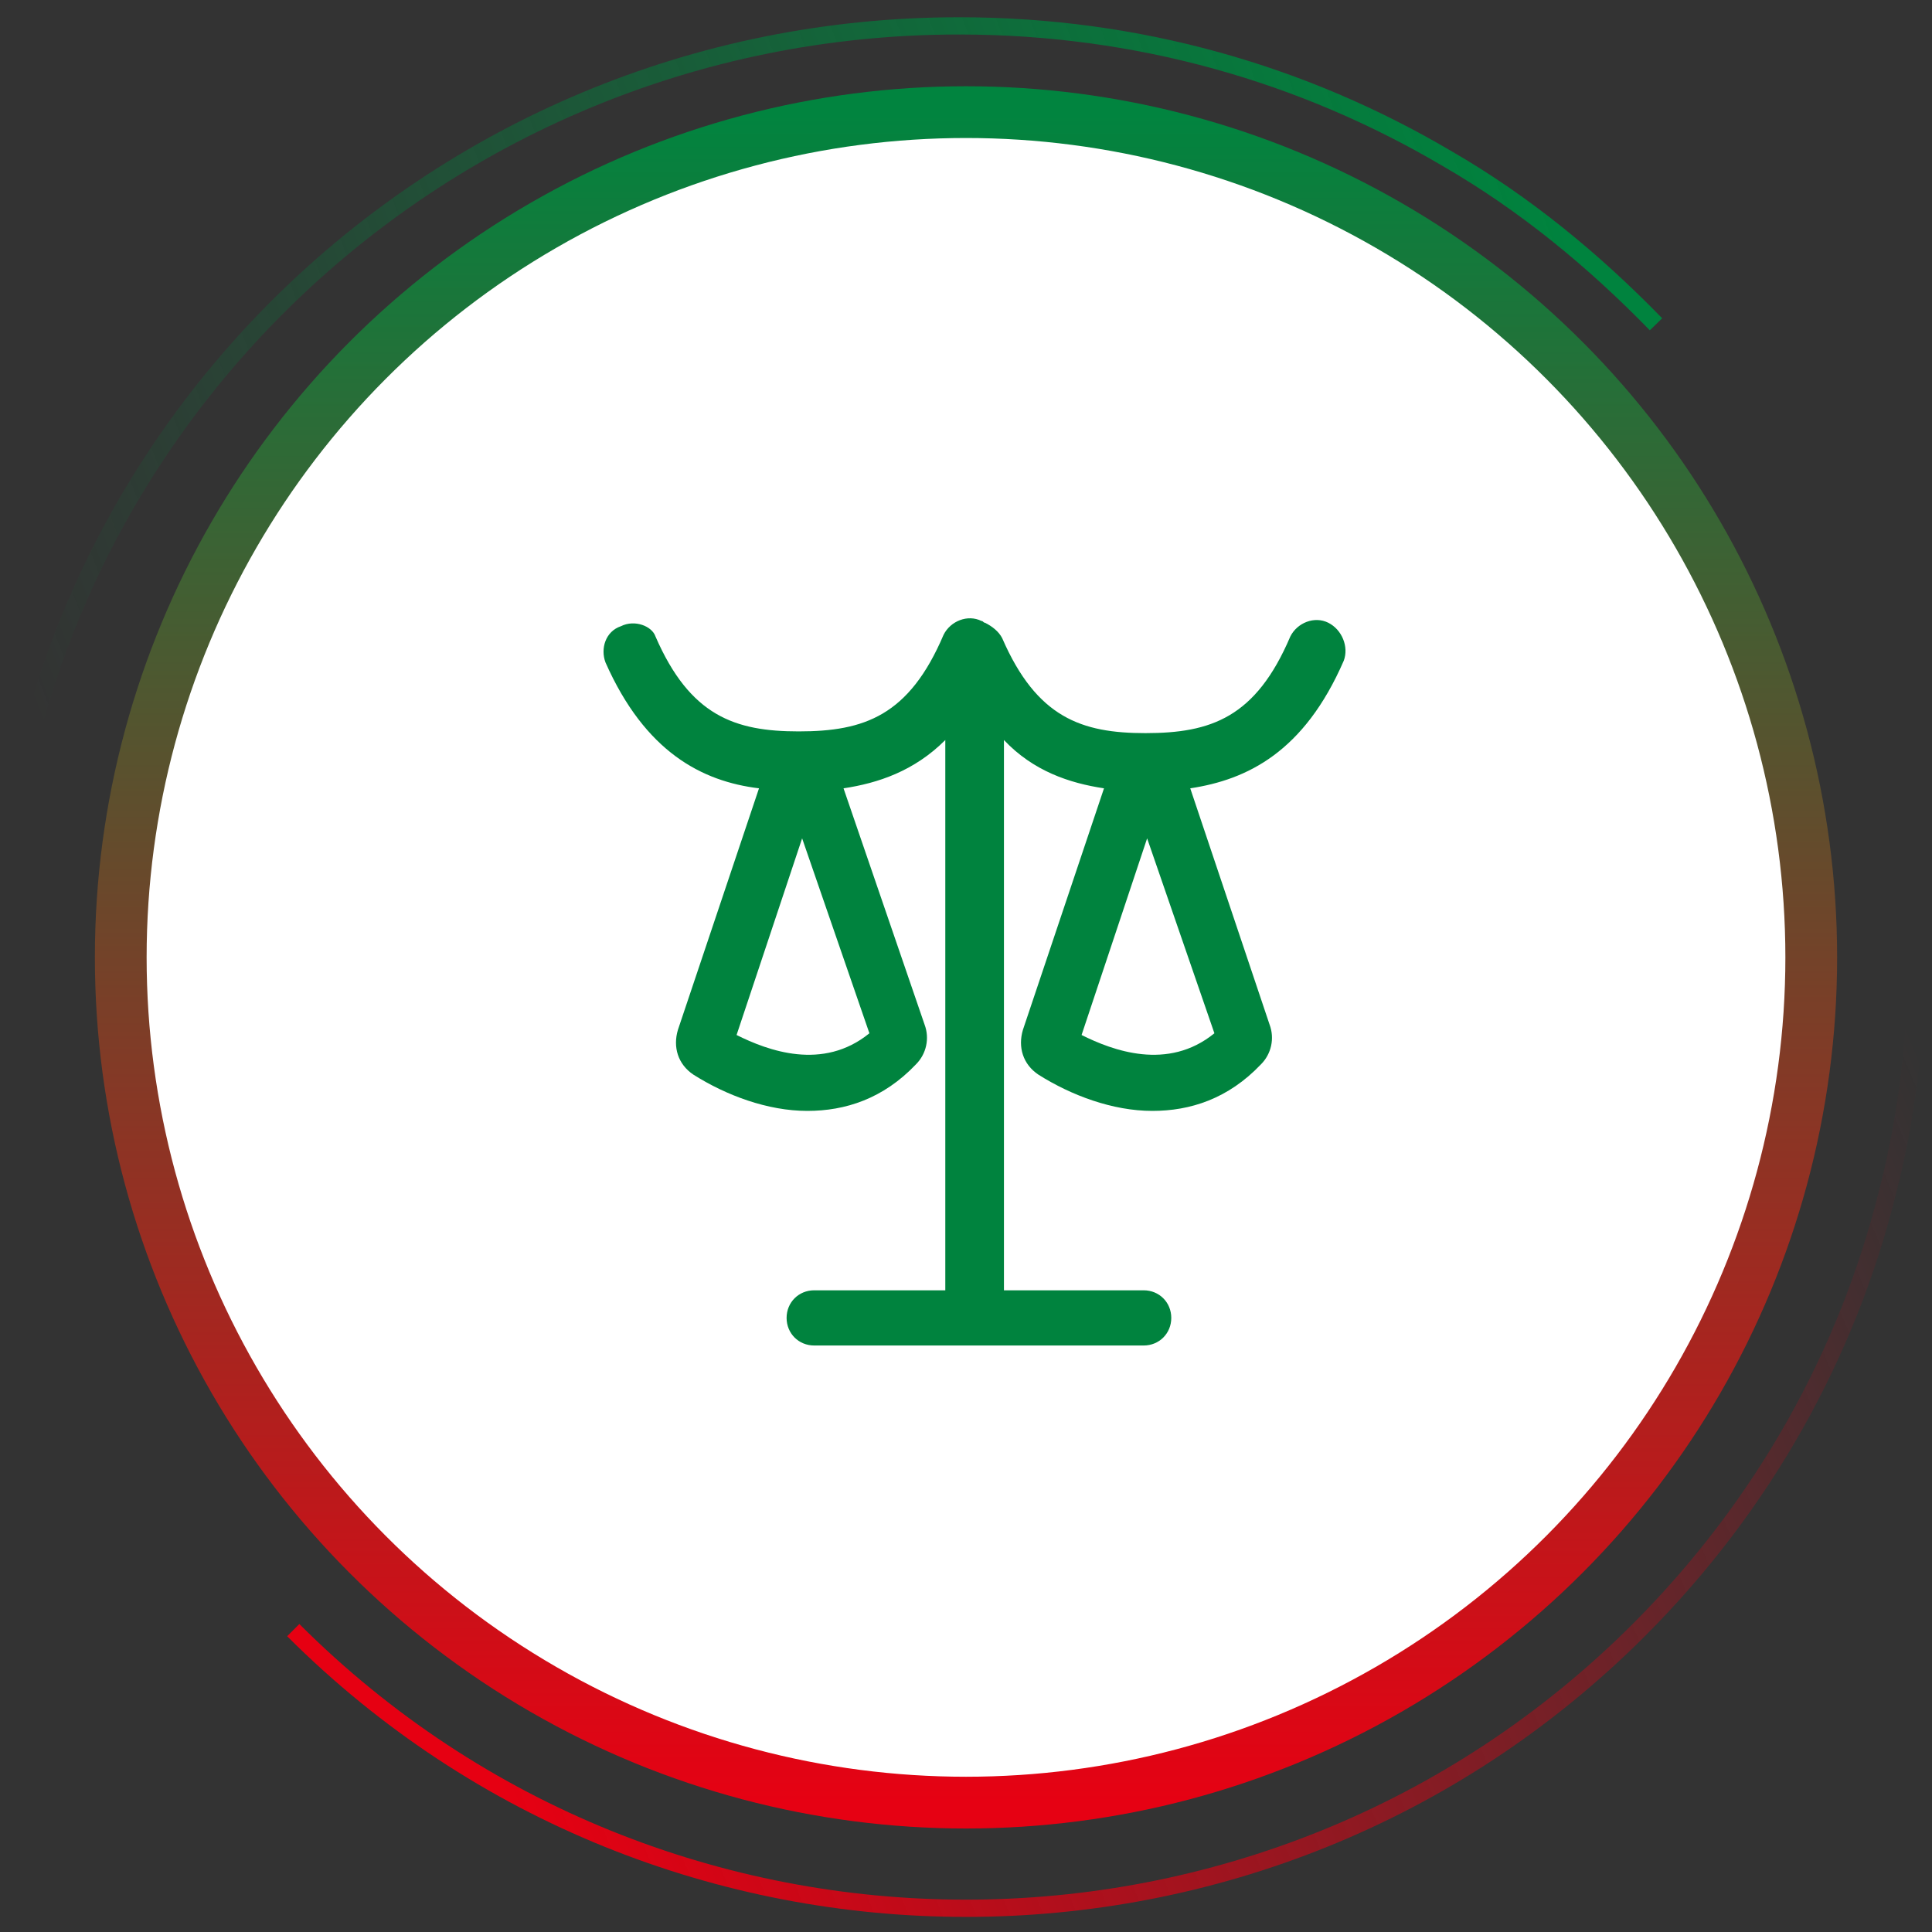 <?xml version="1.0" encoding="utf-8"?>
<!-- Generator: Adobe Illustrator 25.3.1, SVG Export Plug-In . SVG Version: 6.00 Build 0)  -->
<svg version="1.1" id="图层_1" xmlns="http://www.w3.org/2000/svg" xmlns:xlink="http://www.w3.org/1999/xlink" x="0px" y="0px"
	 viewBox="0 0 112 112" style="enable-background:new 0 0 112 112;" xml:space="preserve">
<rect x="0" y="0" width="112" height="112" fill="#333333" stroke="none"/>
<style type="text/css">
	.st0{fill:none;stroke:url(#路径_1_);}
	.st1{fill:none;stroke:url(#路径备份_1_);}
	.st2{fill-rule:evenodd;clip-rule:evenodd;fill:#FFFFFF;stroke:url(#椭圆形_1_);stroke-width:3;}
	.st3{fill:#00833E;}
</style>
<g id="页面-1">
	<g id="编组-9" transform="translate(0, 1.5)">
		<g id="编组-7">
			
				<linearGradient id="路径_1_" gradientUnits="userSpaceOnUse" x1="-233.988" y1="472.944" x2="-234.213" y2="471.944" gradientTransform="matrix(1.010334e-14 55 -96 1.763491e-14 45396.426 12890)">
				<stop  offset="0" style="stop-color:#00833E;stop-opacity:0"/>
				<stop  offset="1" style="stop-color:#00833E"/>
			</linearGradient>
			<path id="路径" class="st0" d="M0,55C0,24.6,24.9,0,55.6,0c10.4,0,20,2.8,28.3,7.7c4.5,2.6,8.5,5.9,12.1,9.6"/>
			
				<linearGradient id="路径备份_1_" gradientUnits="userSpaceOnUse" x1="-248.386" y1="476.378" x2="-248.626" y2="475.378" gradientTransform="matrix(-38.998 -38.998 -67.378 67.378 22447.406 -41662.242)">
				<stop  offset="0" style="stop-color:#E60012"/>
				<stop  offset="1" style="stop-color:#E60012;stop-opacity:0"/>
			</linearGradient>
			<path id="路径备份" class="st1" d="M17,93c21.5,21.5,56.5,21.5,78,0c7.3-7.3,12.1-16.1,14.4-25.3c1.3-5,1.8-10.2,1.7-15.3"/>
			
				<linearGradient id="椭圆形_1_" gradientUnits="userSpaceOnUse" x1="-238.041" y1="471.665" x2="-238.041" y2="470.665" gradientTransform="matrix(98 0 0 -98 23384 46228.203)">
				<stop  offset="0" style="stop-color:#01843F"/>
				<stop  offset="1" style="stop-color:#E60113"/>
			</linearGradient>
			<circle id="椭圆形" class="st2" cx="56" cy="54" r="49"/>
		</g>
		<g id="编组" transform="translate(35, 34.5)">
			<path id="形状" class="st3" d="M42,0.1c-0.8-0.4-1.8,0-2.2,0.8c-2,4.7-4.6,5.6-8.4,5.6c-3.7,0-6.3-0.9-8.3-5.5
				c-0.2-0.4-0.6-0.7-1-0.9c-0.1,0-0.1-0.1-0.2-0.1c-0.8-0.4-1.8,0-2.2,0.8c-2,4.7-4.6,5.6-8.4,5.6c-3.7,0-6.3-0.9-8.3-5.5
				C2.8,0.3,1.8-0.1,1,0.3C0.1,0.6-0.2,1.6,0.1,2.4C2.4,7.6,5.7,9.3,9,9.7l-4.7,14c-0.3,1,0,2,0.9,2.6c1.9,1.2,4.3,2.1,6.6,2.1
				c2.2,0,4.4-0.7,6.3-2.7c0.6-0.6,0.8-1.5,0.5-2.3L13.9,9.7c2-0.3,4.1-1,5.9-2.8v31.9h-7.6c-0.9,0-1.6,0.7-1.6,1.6
				c0,0.9,0.7,1.6,1.6,1.6h19.1c0.9,0,1.6-0.7,1.6-1.6c0-0.9-0.7-1.6-1.6-1.6h-8.1V6.9C24.9,8.7,27,9.4,29,9.7l-4.7,14
				c-0.3,1,0,2,0.9,2.6c1.9,1.2,4.3,2.1,6.6,2.1c2.2,0,4.4-0.7,6.3-2.7c0.6-0.6,0.8-1.5,0.5-2.3L34,9.7c3.3-0.5,6.6-2.1,8.9-7.4
				C43.2,1.5,42.8,0.5,42,0.1z M7.7,24l3.8-11.4l3.9,11.3C12.7,26.1,9.5,24.9,7.7,24z M27.7,24l3.8-11.4l3.9,11.3
				C32.7,26.1,29.5,24.9,27.7,24z"/>
		</g>
	</g>
</g>
</svg>
